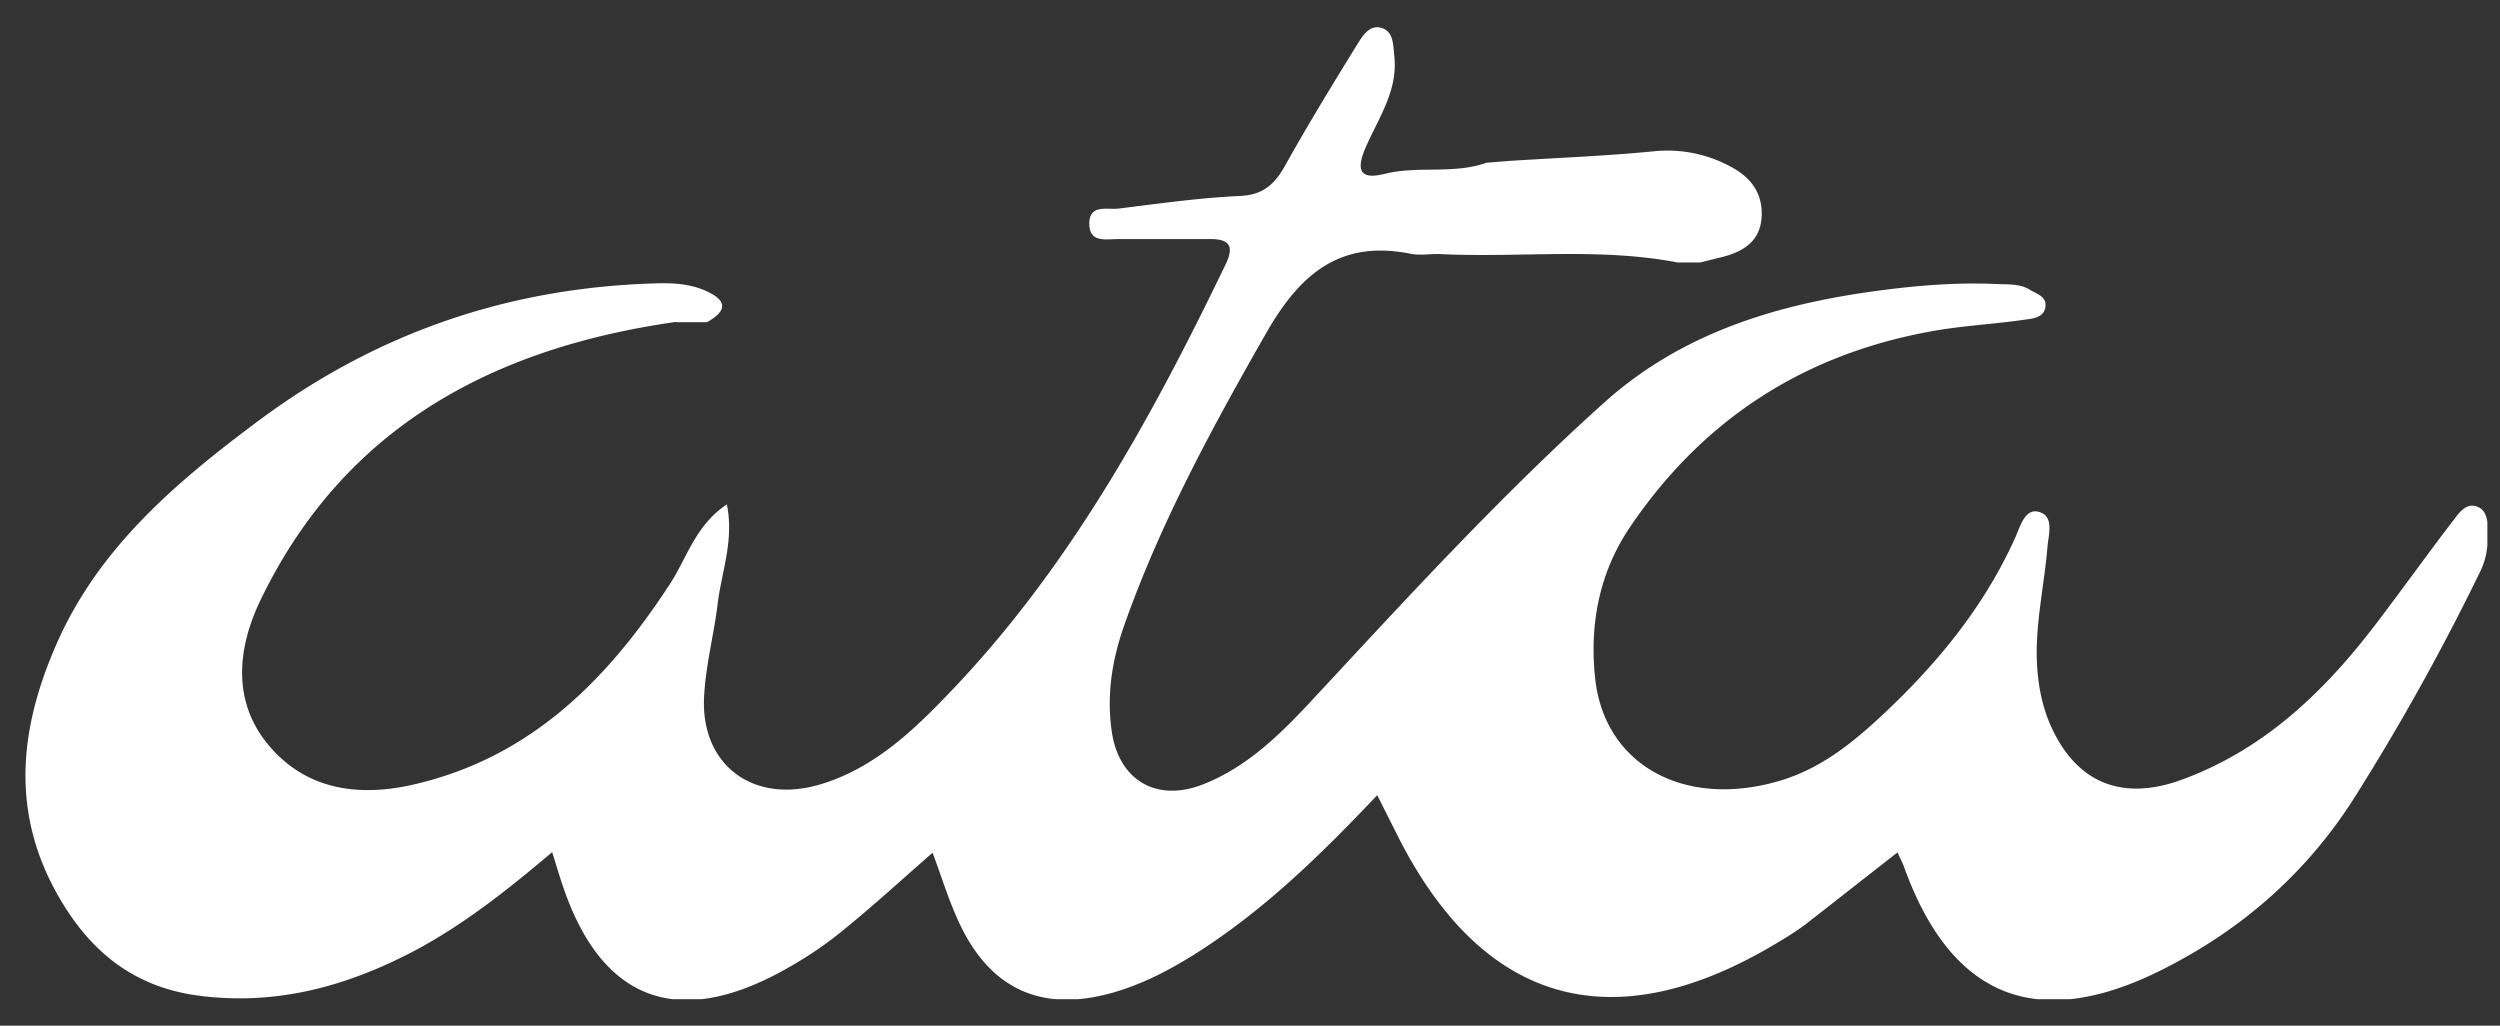 <svg width="78" height="32" viewBox="0 0 78 32" fill="none" xmlns="http://www.w3.org/2000/svg"><rect x="0" y="0" width="78" height="32" fill="#333333" stroke="none"/><g clip-path="url(#a)"><path d="M21.1 10.042c-5.75.816-10.387 3.303-12.981 8.7-.697 1.459-.891 3.11.242 4.483 1.171 1.421 2.826 1.651 4.56 1.248 3.649-.845 6.04-3.274 7.986-6.26.532-.816.784-1.815 1.771-2.477.233 1.133-.174 2.122-.29 3.13-.116.931-.358 1.853-.416 2.794-.155 2.19 1.52 3.457 3.65 2.804 1.606-.49 2.807-1.604 3.93-2.775 3.785-3.918 6.36-8.613 8.693-13.452.28-.586.087-.787-.513-.778h-2.856c-.368 0-.89.125-.89-.48 0-.614.551-.432.9-.47 1.258-.154 2.517-.336 3.785-.394.755-.029 1.113-.384 1.442-.98.707-1.267 1.471-2.515 2.236-3.754.155-.25.368-.605.726-.518.407.105.388.518.426.874.126 1.094-.503 1.958-.9 2.88-.28.663-.203 1.008.6.807 1.046-.26 2.15.019 3.175-.346l.717-.058c1.49-.096 2.991-.153 4.482-.297a4.13 4.13 0 0 1 2.391.46c.668.346 1.036.846.997 1.585-.048.806-.63 1.114-1.336 1.277-.193.048-.387.096-.57.144h-.717c-2.44-.47-4.908-.144-7.367-.26-.32-.019-.649.049-.949-.009-2.217-.451-3.466.634-4.511 2.458-1.684 2.948-3.301 5.915-4.434 9.122-.387 1.094-.561 2.208-.387 3.36.232 1.479 1.375 2.16 2.788 1.633 1.365-.519 2.4-1.518 3.369-2.555 2.991-3.216 5.944-6.452 9.216-9.39 2.372-2.122 5.247-3.015 8.306-3.447 1.297-.182 2.604-.298 3.92-.24.359.02.717-.02 1.046.182.203.125.474.192.484.461 0 .375-.339.432-.59.461-.9.135-1.81.183-2.711.327-4.085.672-7.309 2.698-9.632 6.106-.978 1.421-1.298 3.044-1.123 4.734.28 2.784 2.875 4.148 5.895 3.188 1.24-.404 2.198-1.191 3.137-2.074 1.684-1.585 3.117-3.342 4.075-5.464.155-.345.3-.921.726-.816.513.125.31.73.281 1.114-.097 1.171-.368 2.324-.33 3.524.03.758.165 1.488.495 2.17.803 1.67 2.197 2.227 4.046 1.546 2.633-.97 4.53-2.842 6.167-5.022.764-1.008 1.5-2.036 2.265-3.034.184-.24.406-.586.755-.461.33.115.339.48.349.806 0 .433-.049.836-.252 1.24a73 73 0 0 1-3.843 6.922c-1.5 2.41-3.553 4.225-6.09 5.492-3.872 1.94-6.553.874-8.025-3.188-.048-.144-.126-.278-.213-.48-.987.768-1.936 1.517-2.885 2.257a9 9 0 0 1-.793.518c-5.199 3.169-9.323 1.988-11.995-3.447l-.561-1.114c-1.743 1.844-3.495 3.553-5.576 4.888-.871.556-1.781 1.037-2.788 1.305-2.062.548-3.601-.105-4.57-1.987-.387-.759-.629-1.584-.939-2.41-.968.845-1.897 1.7-2.875 2.487-.58.47-1.22.883-1.878 1.238-3.252 1.757-5.576.845-6.766-2.64-.117-.336-.213-.672-.349-1.104-1.404 1.19-2.798 2.294-4.376 3.12-2.052 1.066-4.191 1.652-6.534 1.373-2.014-.23-3.408-1.277-4.424-2.995-1.568-2.641-1.307-5.272-.165-7.912 1.307-3.044 3.737-5.108 6.341-7.048 3.679-2.736 7.783-4.148 12.362-4.282.562-.02 1.114.01 1.627.25.677.316.58.633 0 .96H21.1z" fill="#fff"/></g><defs><clipPath id="a"><path fill="#fff" d="M.781.824h76.825v30.351H.781z"/></clipPath></defs></svg>